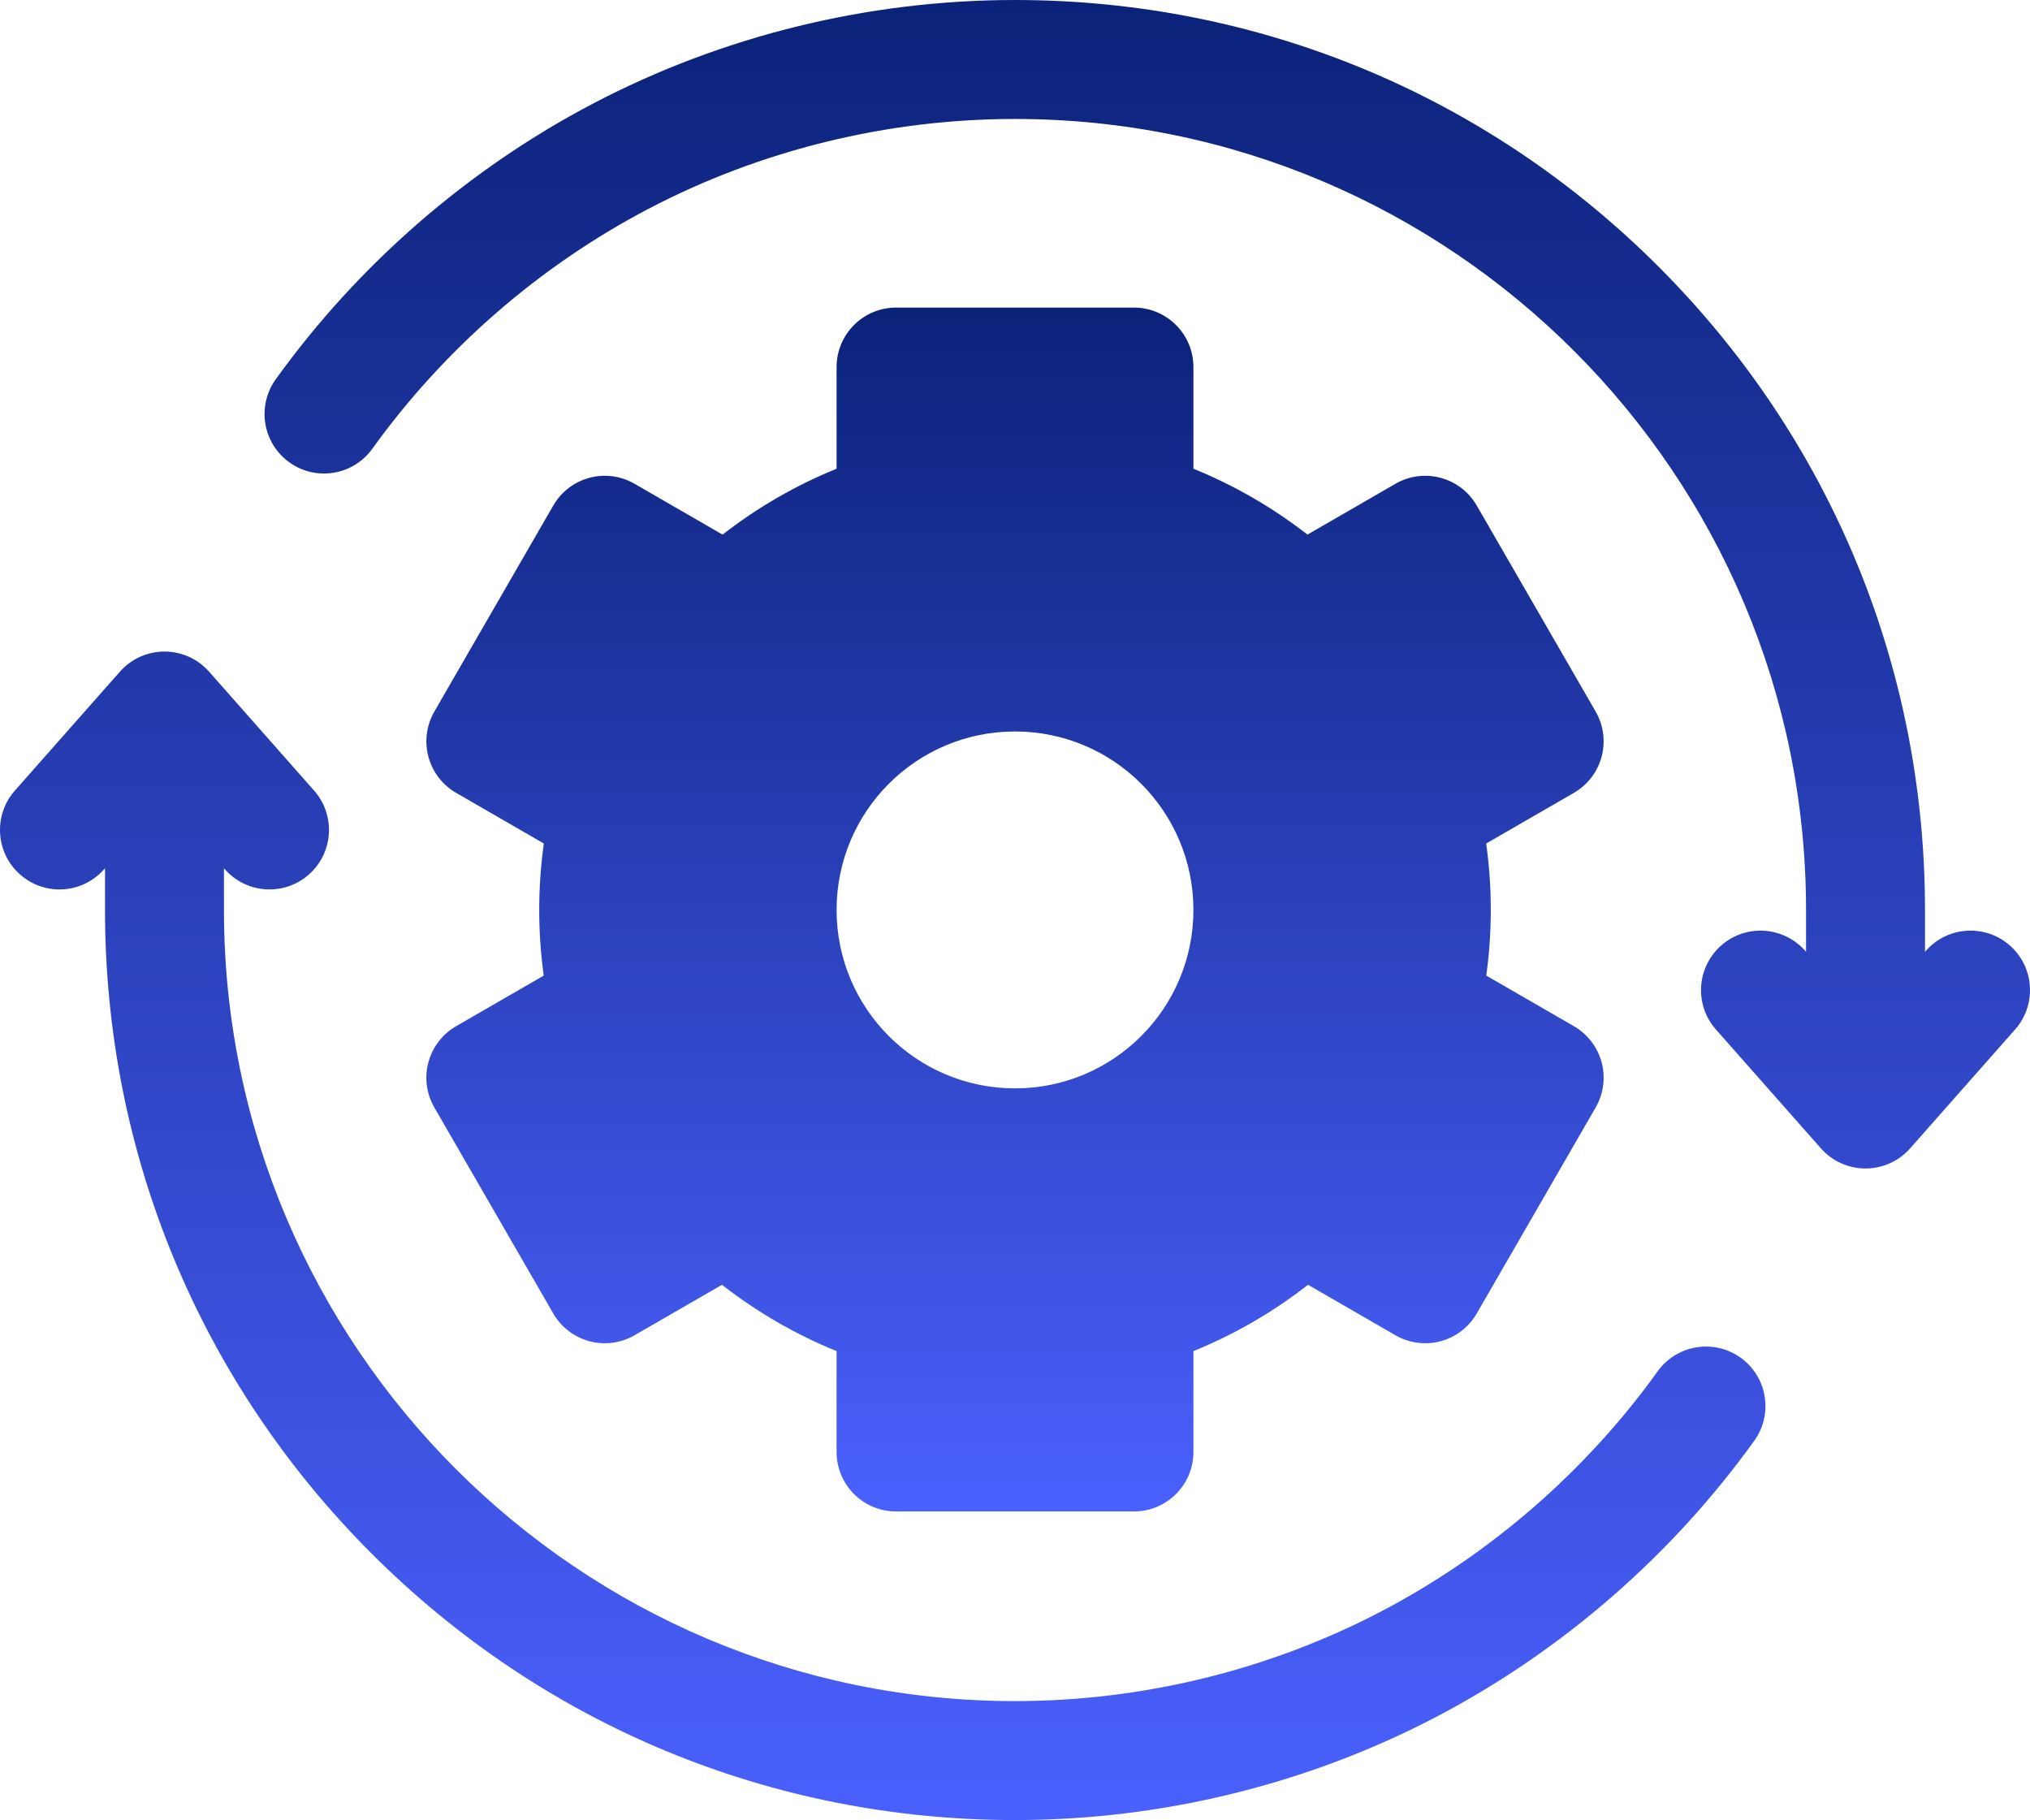 <svg width="512" height="459" viewBox="0 0 512 459" fill="none" xmlns="http://www.w3.org/2000/svg">
<path d="M506.931 238.438C500.724 232.953 491.243 233.543 485.759 239.75L485.517 240.023V229.512C485.517 168.207 461.642 110.57 418.29 67.219C374.942 23.87 317.306 0 256.001 0C218.97 0 182.173 9.031 149.583 26.113C118.052 42.641 90.376 66.683 69.548 95.648C64.712 102.371 66.243 111.746 72.97 116.582C79.696 121.422 89.071 119.891 93.907 113.164C112.024 87.969 136.095 67.054 163.513 52.684C191.821 37.844 223.801 30 256.001 30C366.013 30 455.517 119.504 455.517 229.516V240.027L455.271 239.754C449.786 233.543 440.306 232.957 434.099 238.441C427.888 243.926 427.302 253.406 432.786 259.613L459.271 289.598C460.679 291.191 462.409 292.466 464.347 293.34C466.285 294.213 468.387 294.664 470.513 294.664C472.639 294.664 474.74 294.213 476.678 293.34C478.617 292.466 480.347 291.191 481.755 289.598L508.239 259.613C513.728 253.403 513.142 243.922 506.931 238.438ZM439.032 342.39C432.306 337.555 422.935 339.082 418.095 345.809C399.978 371 375.907 391.914 348.489 406.289C320.181 421.129 288.196 428.973 256.001 428.973C145.989 428.973 56.485 339.469 56.485 229.457V218.945L56.731 219.223C62.216 225.43 71.696 226.02 77.903 220.531C84.114 215.047 84.7 205.566 79.216 199.359L52.731 169.375C51.324 167.781 49.593 166.504 47.655 165.63C45.717 164.756 43.615 164.304 41.489 164.304C39.363 164.304 37.261 164.756 35.322 165.63C33.384 166.504 31.654 167.781 30.247 169.375L3.759 199.359C-1.726 205.57 -1.14 215.047 5.071 220.531C7.807 222.959 11.339 224.298 14.997 224.293C19.146 224.293 23.278 222.578 26.243 219.223L26.485 218.945V229.457C26.485 290.766 50.36 348.398 93.712 391.75C137.06 435.102 194.696 458.973 256.001 458.973C293.028 458.973 329.829 449.941 362.419 432.859C393.946 416.332 421.622 392.285 442.45 363.324C447.286 356.598 445.759 347.226 439.032 342.39Z" fill="url(#paint0_linear_41_13)"/>
<path d="M108.048 267.89C107.537 269.792 107.407 271.777 107.664 273.729C107.921 275.682 108.562 277.565 109.548 279.27L139.548 331.234C141.537 334.679 144.813 337.192 148.655 338.221C152.497 339.25 156.591 338.711 160.036 336.722L182.095 323.988C190.91 330.874 200.638 336.504 211.001 340.715V366.148C211.001 374.43 217.716 381.148 226.001 381.148H286.001C294.282 381.148 301.001 374.43 301.001 366.148V340.715C311.364 336.504 321.092 330.874 329.907 323.988L351.966 336.723C355.41 338.711 359.503 339.251 363.345 338.223C365.248 337.713 367.032 336.834 368.595 335.635C370.158 334.435 371.47 332.94 372.455 331.234L402.455 279.27C404.443 275.825 404.983 271.732 403.955 267.89C402.924 264.048 400.41 260.771 396.965 258.781L374.861 246.02C375.619 240.543 376.002 235 376.002 229.457C376.002 223.847 375.612 218.25 374.834 212.711L396.967 199.934C400.412 197.944 402.926 194.667 403.955 190.824C404.984 186.981 404.444 182.886 402.455 179.441L372.455 127.481C368.315 120.309 359.139 117.851 351.967 121.992L329.764 134.812C320.986 127.978 311.307 122.388 301.001 118.2V92.566C301.001 84.286 294.286 77.566 286.001 77.566H226.001C217.716 77.566 211.001 84.286 211.001 92.566V118.2C200.696 122.389 191.019 127.979 182.243 134.814L160.036 121.994C152.864 117.849 143.689 120.31 139.548 127.481L109.548 179.442C107.559 182.887 107.019 186.982 108.048 190.824C109.078 194.667 111.591 197.944 115.036 199.934L137.169 212.712C136.391 218.26 136.001 223.855 136.001 229.457C136.001 235 136.384 240.539 137.141 246.02L115.041 258.781C113.334 259.765 111.837 261.077 110.638 262.64C109.438 264.203 108.558 265.986 108.048 267.89ZM256.001 184.458C280.853 184.458 301.001 204.606 301.001 229.458C301.001 254.31 280.853 274.458 256.001 274.458C231.146 274.458 211.001 254.31 211.001 229.458C211.001 204.606 231.149 184.458 256.001 184.458Z" fill="url(#paint1_linear_41_13)"/>
<defs>
<linearGradient id="paint0_linear_41_13" x1="256.001" y1="0" x2="256.001" y2="458.973" gradientUnits="userSpaceOnUse">
<stop stop-color="#0B227A"/>
<stop offset="1" stop-color="#4A60FD"/>
</linearGradient>
<linearGradient id="paint1_linear_41_13" x1="256.001" y1="77.566" x2="256.001" y2="381.148" gradientUnits="userSpaceOnUse">
<stop stop-color="#0B227A"/>
<stop offset="1" stop-color="#4A60FD"/>
</linearGradient>
</defs>
</svg>
